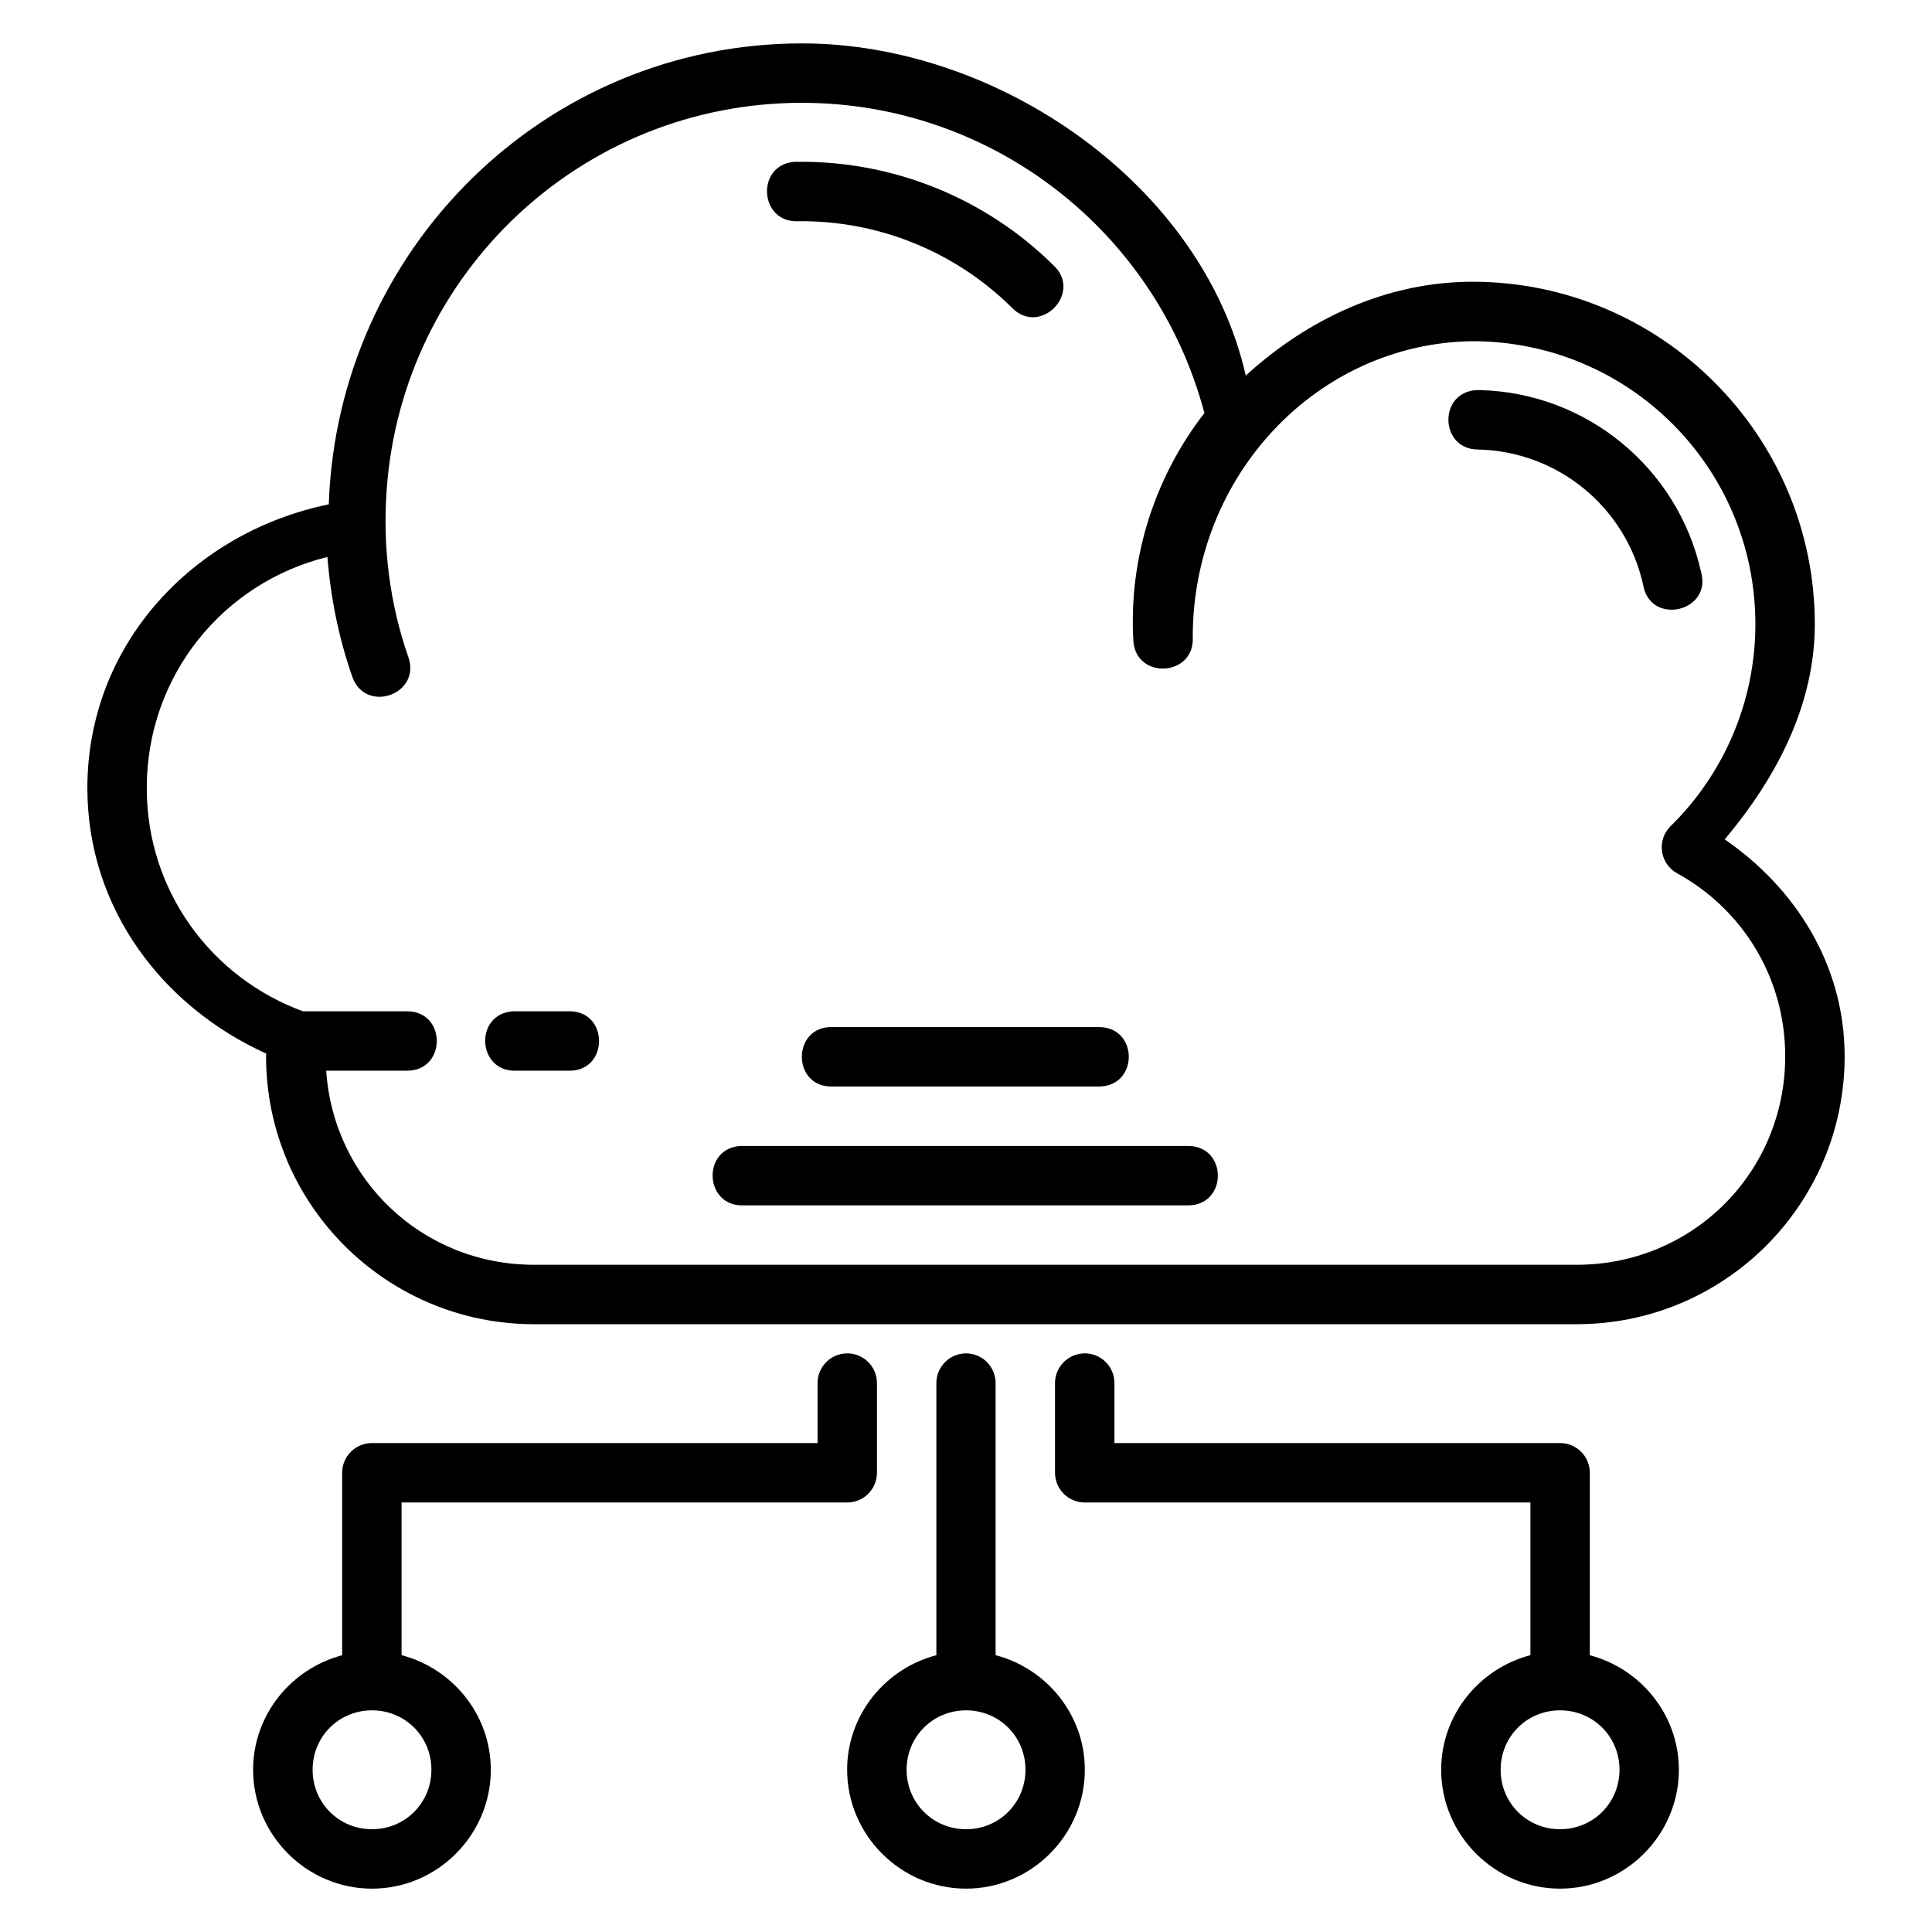 <?xml version="1.0" encoding="UTF-8"?>
<!-- Uploaded to: SVG Repo, www.svgrepo.com, Generator: SVG Repo Mixer Tools -->
<svg fill="#000000" width="800px" height="800px" version="1.1" viewBox="144 144 512 512" xmlns="http://www.w3.org/2000/svg">
 <path d="m356.59 155.5c-68.188 0-123.15 54.523-125.46 122.16-35.941 7.383-63.977 37.086-63.977 75.184 0 31.992 20.035 58.004 47.418 70.371-0.004 0.27-0.062 0.43-0.062 0.707 0 39.211 31.809 71.004 71.016 71.004h276.32c39.211 0 71.004-31.793 71.004-71.004 0-24.297-13.16-44.68-31.781-57.473 13.668-16.266 23.867-35.582 23.879-57.012 0-50.031-40.73-90.773-90.758-90.773-22.66 0.023-43.477 9.762-60.047 24.863-11.445-50.602-65.656-88.023-117.55-88.023zm0 15.746c50.238 0.059 93.785 33.934 106.59 82.211-13.098 16.898-20.07 38.191-18.836 60.27 0.578 10.5 16.324 9.625 15.742-0.875 0-42.926 33.027-77.855 74.094-78.43 41.52 0 75.016 33.492 75.016 75.016-0.008 20.121-8.078 39.359-22.434 53.461-3.805 3.703-2.93 10.031 1.738 12.562 17.078 9.379 28.598 27.426 28.598 48.461 0 30.762-24.496 55.258-55.258 55.258h-276.32c-29.465 0-53.129-22.496-55.074-51.43h21.434c10.5 0 10.5-15.746 0-15.746h-27.598c-24.152-8.852-41.391-31.762-41.391-59.164 0-29.832 20.297-54.453 47.879-61.238 0.844 10.773 2.992 21.434 6.582 31.719 3.449 9.918 18.316 4.75 14.867-5.164-4.996-14.32-6.856-29.48-5.734-44.543 4.18-57.297 51.719-102.37 110.1-102.37zm-2.09 15.637c-10.281 0.852-9.309 16.199 1 15.742 21.137-0.238 41.48 7.945 56.535 22.785 7.469 7.996 19.148-3.859 11.039-11.207-18.043-17.789-42.484-27.625-67.82-27.32-0.25-0.016-0.504-0.016-0.754 0zm180.84 60.5c-10.262 0.496-9.859 15.789 0.414 15.746 21.109 0.496 39.094 15.246 43.695 35.855 1.828 10.93 18.34 7.238 15.344-3.43-6.16-27.59-30.379-47.504-58.641-48.172-0.27-0.016-0.543-0.016-0.816 0zm-255.46 164.62c-10.254 0.758-9.461 16.047 0.816 15.746h14.008c10.734 0.238 10.734-15.984 0-15.746h-14.008c-0.273-0.016-0.543-0.016-0.816 0zm84.672 4.184c-10.734-0.238-10.734 15.984 0 15.746h70.895c10.262-0.238 10.262-15.512 0-15.746zm-24.398 31.504c-10.254 0.758-9.461 16.047 0.816 15.746h118.08c10.262-0.238 10.262-15.516 0-15.746l-118.09-0.004c-0.273-0.016-0.543-0.016-0.816 0zm28.242 54.965c-4.348 0.09-7.816 3.676-7.734 8.027v15.746h-118.08c-4.348-0.016-7.887 3.492-7.902 7.84v48.387c-13.492 3.555-23.602 15.793-23.602 30.352 0 17.297 14.207 31.504 31.504 31.504s31.488-14.207 31.488-31.504c0-14.578-10.121-26.836-23.648-30.367v-40.469h118.08c4.371 0.016 7.918-3.531 7.902-7.902v-23.586c0.082-4.465-3.547-8.109-8.012-8.027zm31.488 0c-4.348 0.09-7.816 3.676-7.734 8.027v71.957c-13.52 3.535-23.648 15.793-23.648 30.367 0 17.297 14.207 31.504 31.504 31.504s31.488-14.207 31.488-31.504c0-14.578-10.125-26.832-23.648-30.367v-71.957c0.082-4.441-3.523-8.078-7.965-8.027zm31.504 0c-4.371 0.059-7.875 3.652-7.797 8.027v23.586c-0.016 4.371 3.531 7.918 7.902 7.902h118.08v40.469c-13.523 3.531-23.648 15.789-23.648 30.367 0 17.297 14.191 31.504 31.488 31.504 17.297 0 31.504-14.207 31.504-31.504 0-14.555-10.105-26.797-23.602-30.352v-48.387c-0.016-4.348-3.555-7.859-7.902-7.84l-118.08-0.004v-15.746c0.082-4.441-3.508-8.078-7.949-8.027zm-188.8 94.602c8.789 0 15.742 6.957 15.742 15.746s-6.957 15.758-15.742 15.758c-8.789 0-15.742-6.973-15.742-15.758 0-8.789 6.957-15.746 15.742-15.746zm157.43 0c8.789 0 15.742 6.957 15.742 15.746s-6.957 15.758-15.742 15.758c-8.789 0-15.758-6.973-15.758-15.758 0-8.789 6.973-15.746 15.758-15.746zm157.41 0c8.789 0 15.758 6.957 15.758 15.746s-6.973 15.758-15.758 15.758c-8.789 0-15.742-6.973-15.742-15.758 0-8.789 6.957-15.746 15.742-15.746z"/>
</svg>
